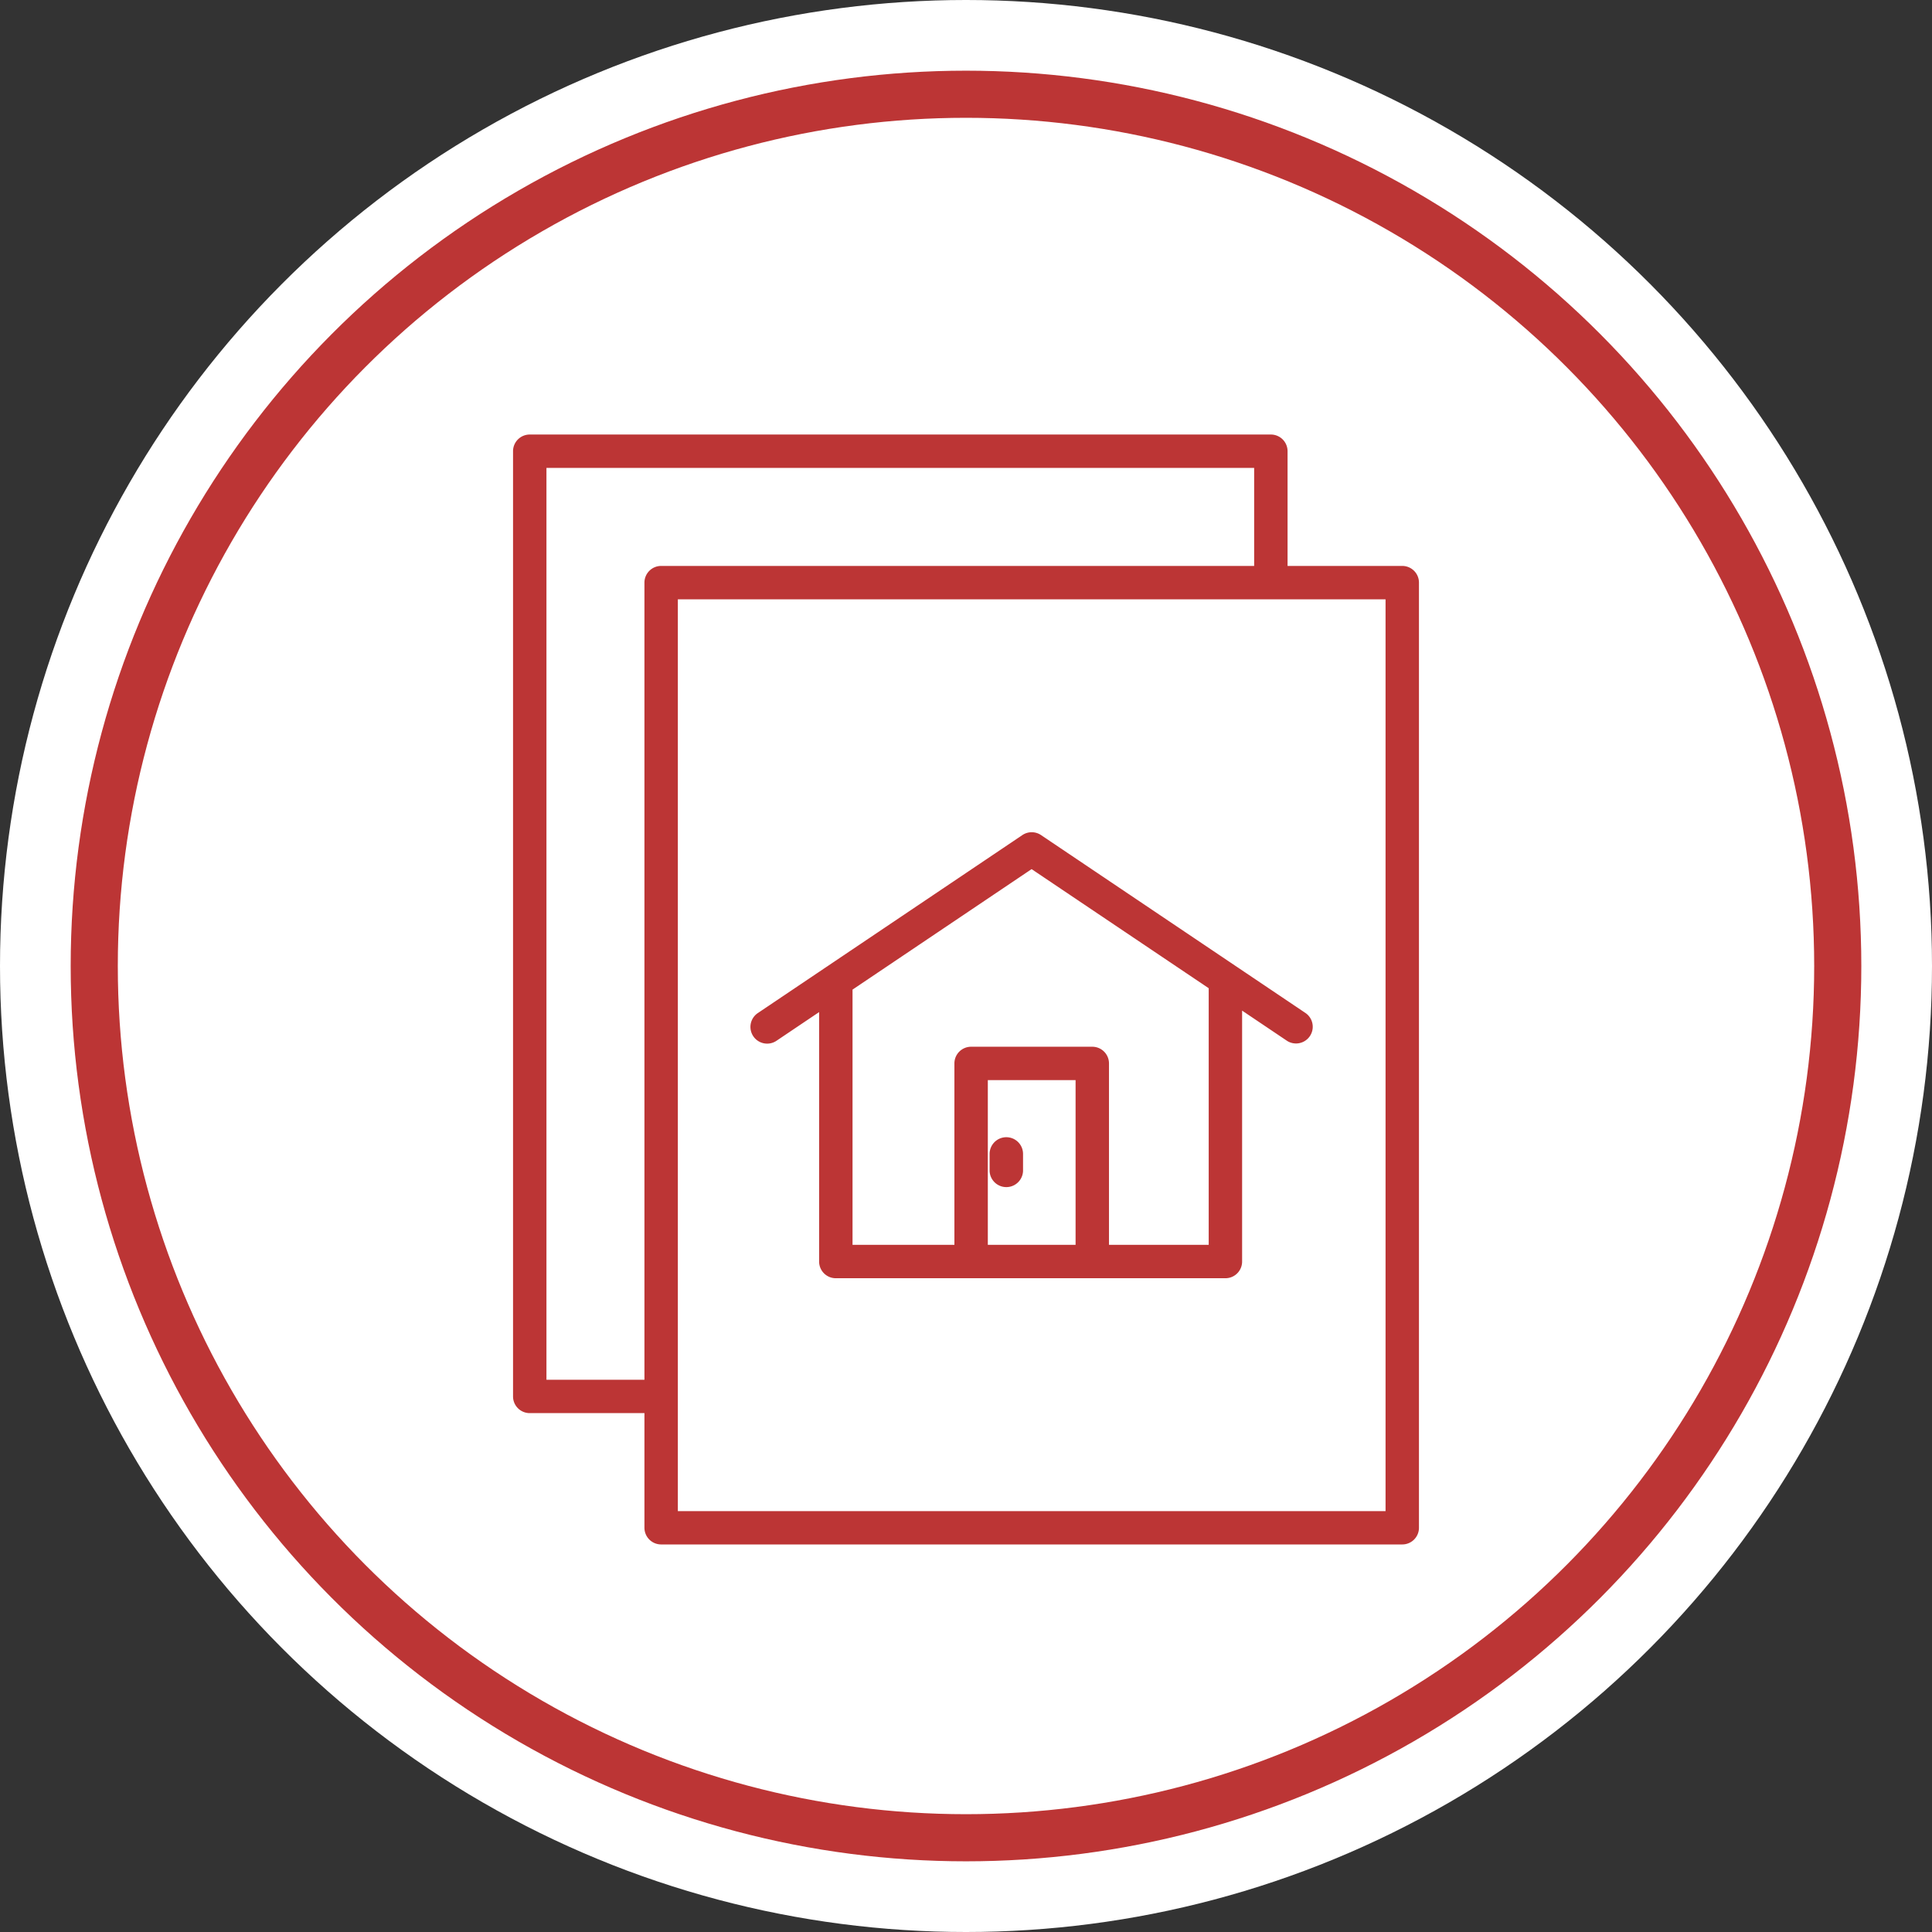 <svg xmlns="http://www.w3.org/2000/svg" xmlns:xlink="http://www.w3.org/1999/xlink" width="82" height="82" viewBox="0 0 82 82">
  <rect x="0" y="0" width="82" height="82" fill="#333333" stroke="none"/>
  <defs>
    <clipPath id="clip-path">
      <rect id="長方形_2285" data-name="長方形 2285" width="38.45" height="47.112" transform="translate(0 0)" fill="#bc3535"/>
    </clipPath>
  </defs>
  <g id="グループ_6230" data-name="グループ 6230" transform="translate(-447 -5435)">
    <circle id="楕円形_9" data-name="楕円形 9" cx="41" cy="41" r="41" transform="translate(447 5435)" fill="#fff"/>
    <g id="楕円形_26" data-name="楕円形 26" transform="translate(450 5438)" fill="none" stroke="#bc3535" stroke-width="2">
      <circle cx="38" cy="38" r="38" stroke="none"/>
      <circle cx="38" cy="38" r="37" fill="none"/>
    </g>
    <g id="グループ_6026" data-name="グループ 6026" transform="translate(468.775 5453.443)">
      <g id="グループ_6025" data-name="グループ 6025" clip-path="url(#clip-path)">
        <path id="パス_6749" data-name="パス 6749" d="M20.937,29.824a.709.709,0,0,0-.71.708v.726a.71.71,0,0,0,1.419,0v-.726a.709.709,0,0,0-.709-.708" fill="#bc3535"/>
        <path id="パス_6750" data-name="パス 6750" d="M21.618,17,10.38,24.561a.709.709,0,0,0,.792,1.176l1.819-1.224V35.1a.708.708,0,0,0,.709.709H30.235a.708.708,0,0,0,.709-.709V24.451l1.912,1.286a.709.709,0,0,0,.791-1.176L22.409,17a.708.708,0,0,0-.791,0M20.151,27.4h3.725v6.992H20.151Zm9.375,6.992H25.294v-7.7a.709.709,0,0,0-.709-.708H19.442a.708.708,0,0,0-.709.708v7.7H14.409V23.559l7.6-5.114L29.526,23.5Z" fill="#bc3535"/>
        <path id="パス_6751" data-name="パス 6751" d="M37.741,5.577H32.873V.708A.708.708,0,0,0,32.164,0H.709A.708.708,0,0,0,0,.708V40.826a.708.708,0,0,0,.709.708H5.577V46.4a.709.709,0,0,0,.709.708H37.741a.708.708,0,0,0,.709-.708V6.286a.708.708,0,0,0-.709-.709M1.418,40.117V1.417H31.455v4.16H6.286a.709.709,0,0,0-.709.709V40.117Zm35.614,5.578H6.995V6.994H37.032Z" fill="#bc3535"/>
      </g>
    </g>
  </g>
</svg>
